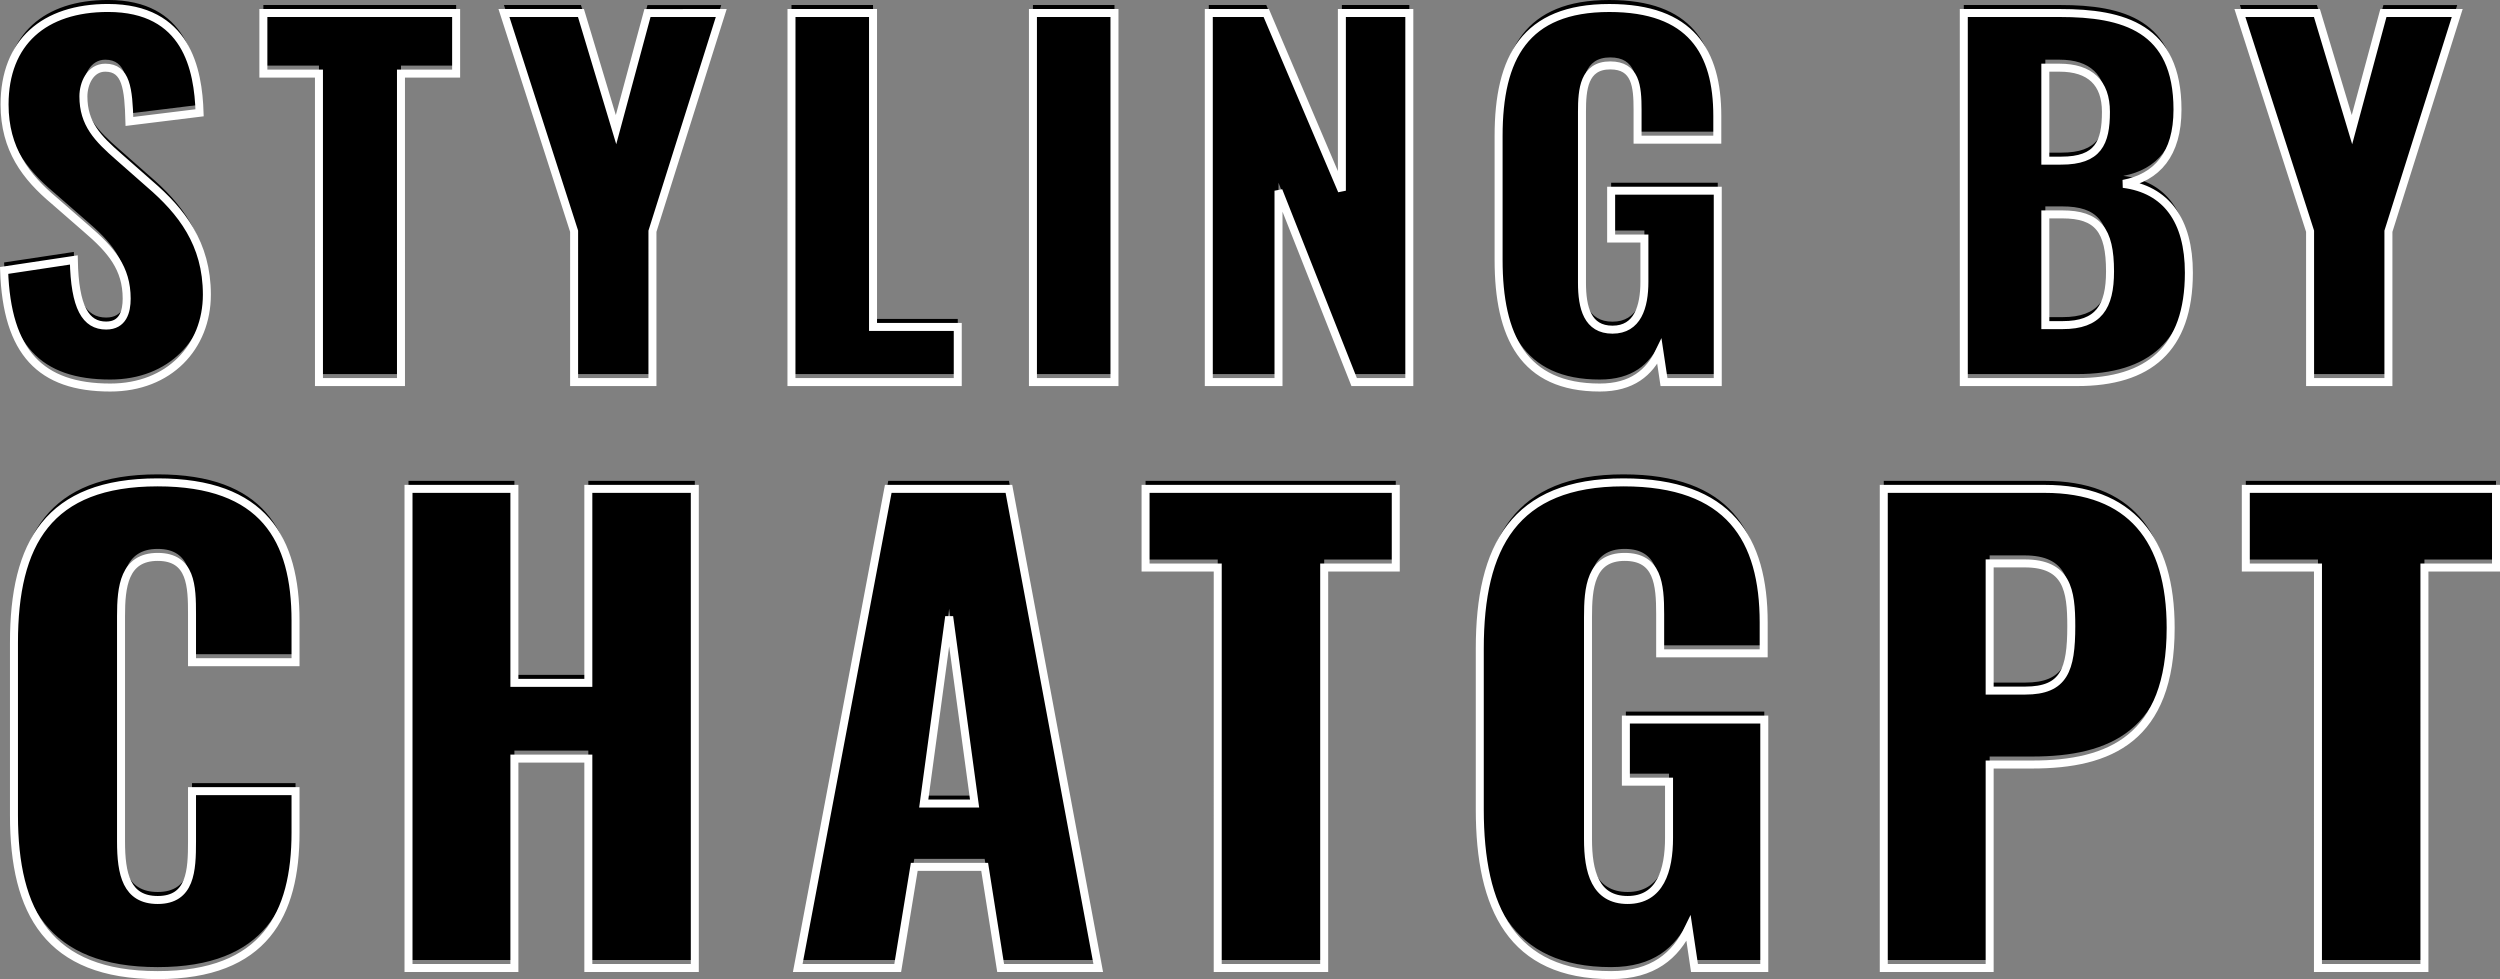 <svg xmlns="http://www.w3.org/2000/svg" width="312.751" height="122.486" viewBox="0 0 312.751 122.486">
  <rect x="0" y="0" width="312.751" height="122.486" fill="#808080" stroke="none"/>
  <g id="title" transform="translate(-308.879 -340.203)">
    <path id="パス_7702" data-name="パス 7702" d="M21.608.888C35,.888,38.85-6.734,38.85-16.946v-5.18H25.9v6.29c0,3.626-.148,7.326-4.292,7.326-3.922,0-4.588-3.256-4.588-7.326V-44.03c0-3.626.37-7.4,4.588-7.4s4.292,3.7,4.292,7.178v5.994H38.85v-5.18c0-10.212-4-17.316-17.242-17.316-13.69,0-17.982,7.622-17.982,20.054v21.608C3.626-6.956,7.918.888,21.608.888ZM52.984,0H66.23V-26.2h9.25V0H88.8V-59.94H75.48v24.272H66.23V-59.94H52.984Zm48.692,0h12.506l2.072-12.654h8.806l2,12.654h12.21L128.094-59.94H113Zm15.762-20.572,3.182-23.384L123.8-20.572ZM154.216,0h13.32V-50.1h8.954V-59.94h-31.3V-50.1h9.028Zm49.21.888c5.254,0,8.066-2.442,9.694-5.846L213.86,0h8.732V-31.08H205.276v7.77h5.4v7.03c0,4.07-1.11,7.77-5.18,7.77s-4.958-3.552-4.958-7.622v-27.75c0-3.626.3-7.548,4.588-7.548,4.144,0,4.44,3.4,4.44,7.178v4.884h12.95v-3.848c0-10.434-4.292-17.538-17.538-17.538C191.29-60.754,187-52.688,187-39.96v20.128C187-7.474,190.994.888,203.426.888ZM237.54,0h13.246V-25.456h5.328c9.694,0,17.316-3.256,17.316-17.094,0-11.1-5.032-17.39-15.762-17.39H237.54Zm13.246-34.706v-15.91h4.366c5.328,0,5.846,3.33,5.846,7.844,0,5.476-.888,8.066-5.772,8.066ZM291.856,0h13.32V-50.1h8.954V-59.94h-31.3V-50.1h9.028Z" transform="translate(307 460.301)"/>
    <path id="パス_7700" data-name="パス 7700" d="M21.608.888C35,.888,38.85-6.734,38.85-16.946v-5.18H25.9v6.29c0,3.626-.148,7.326-4.292,7.326-3.922,0-4.588-3.256-4.588-7.326V-44.03c0-3.626.37-7.4,4.588-7.4s4.292,3.7,4.292,7.178v5.994H38.85v-5.18c0-10.212-4-17.316-17.242-17.316-13.69,0-17.982,7.622-17.982,20.054v21.608C3.626-6.956,7.918.888,21.608.888ZM52.984,0H66.23V-26.2h9.25V0H88.8V-59.94H75.48v24.272H66.23V-59.94H52.984Zm48.692,0h12.506l2.072-12.654h8.806l2,12.654h12.21L128.094-59.94H113Zm15.762-20.572,3.182-23.384L123.8-20.572ZM154.216,0h13.32V-50.1h8.954V-59.94h-31.3V-50.1h9.028Zm49.21.888c5.254,0,8.066-2.442,9.694-5.846L213.86,0h8.732V-31.08H205.276v7.77h5.4v7.03c0,4.07-1.11,7.77-5.18,7.77s-4.958-3.552-4.958-7.622v-27.75c0-3.626.3-7.548,4.588-7.548,4.144,0,4.44,3.4,4.44,7.178v4.884h12.95v-3.848c0-10.434-4.292-17.538-17.538-17.538C191.29-60.754,187-52.688,187-39.96v20.128C187-7.474,190.994.888,203.426.888ZM237.54,0h13.246V-25.456h5.328c9.694,0,17.316-3.256,17.316-17.094,0-11.1-5.032-17.39-15.762-17.39H237.54Zm13.246-34.706v-15.91h4.366c5.328,0,5.846,3.33,5.846,7.844,0,5.476-.888,8.066-5.772,8.066ZM291.856,0h13.32V-50.1h8.954V-59.94h-31.3V-50.1h9.028Z" transform="translate(307 461.301)" fill="none" stroke="#fff" stroke-width="1"/>
    <path id="パス_7701" data-name="パス 7701" d="M15.675.684c7.353,0,12.084-5.073,12.084-11.628,0-6.384-3.192-10.431-7.182-13.851l-3.819-3.363c-2.679-2.337-4.446-4.161-4.446-7.581,0-1.6.855-3.591,2.736-3.591,2.622,0,2.907,2.622,3.021,6.726l8.778-1.083C26.676-39.1,25.251-46.8,15.39-46.8c-7.98,0-12.939,4.275-12.939,12.084,0,5.586,2.679,9.063,6.213,12.027l3.99,3.477c3.135,2.679,5.073,4.959,5.073,8.778,0,1.6-.456,3.363-2.565,3.363-2.565,0-3.933-2.223-4.047-8.208L2.394-13.965C2.736-3.7,6.954.684,15.675.684ZM41.781,0h10.26V-38.589h6.9V-46.17H34.827v7.581h6.954ZM73.7,0h9.8V-18.867l8.607-27.3H82.878L78.945-31.578,74.556-46.17H64.923l8.778,27.3ZM100.89,0h20.805V-6.9h-10.6V-46.17h-10.2ZM131.1,0h10.2V-46.17H131.1Zm22,0h8.721V-23.94L171.285,0h6.9V-46.17h-8.436v22.23l-9.462-22.23H153.1Zm48.906.684c4.047,0,6.213-1.881,7.467-4.5L210.045,0h6.726V-23.94H203.433v5.985h4.161v5.415c0,3.135-.855,5.985-3.99,5.985s-3.819-2.736-3.819-5.871V-33.8c0-2.793.228-5.814,3.534-5.814,3.192,0,3.42,2.622,3.42,5.529v3.762h9.975v-2.964c0-8.037-3.306-13.509-13.509-13.509-10.545,0-13.851,6.213-13.851,16.017v15.5C189.354-5.757,192.432.684,202.008.684ZM247.551,0h14.193c8.892,0,13.965-4.1,13.965-13.68,0-6.555-2.85-10.431-8.208-11.115,4.218-.8,6.783-3.7,6.783-9.291,0-10.26-6.783-12.084-14.706-12.084H247.551Zm10.2-27.7V-39.33h1.767c3.819,0,5.814,1.881,5.814,5.529,0,3.876-.969,6.1-5.586,6.1Zm0,20.577V-20.976h2.109c4.446,0,5.985,1.938,5.985,7.125,0,4.446-1.425,6.726-5.928,6.726ZM290.871,0h9.8V-18.867l8.607-27.3h-9.234l-3.933,14.592L291.726-46.17h-9.633l8.778,27.3Z" transform="translate(307 387)"/>
    <path id="パス_7699" data-name="パス 7699" d="M15.675.684c7.353,0,12.084-5.073,12.084-11.628,0-6.384-3.192-10.431-7.182-13.851l-3.819-3.363c-2.679-2.337-4.446-4.161-4.446-7.581,0-1.6.855-3.591,2.736-3.591,2.622,0,2.907,2.622,3.021,6.726l8.778-1.083C26.676-39.1,25.251-46.8,15.39-46.8c-7.98,0-12.939,4.275-12.939,12.084,0,5.586,2.679,9.063,6.213,12.027l3.99,3.477c3.135,2.679,5.073,4.959,5.073,8.778,0,1.6-.456,3.363-2.565,3.363-2.565,0-3.933-2.223-4.047-8.208L2.394-13.965C2.736-3.7,6.954.684,15.675.684ZM41.781,0h10.26V-38.589h6.9V-46.17H34.827v7.581h6.954ZM73.7,0h9.8V-18.867l8.607-27.3H82.878L78.945-31.578,74.556-46.17H64.923l8.778,27.3ZM100.89,0h20.805V-6.9h-10.6V-46.17h-10.2ZM131.1,0h10.2V-46.17H131.1Zm22,0h8.721V-23.94L171.285,0h6.9V-46.17h-8.436v22.23l-9.462-22.23H153.1Zm48.906.684c4.047,0,6.213-1.881,7.467-4.5L210.045,0h6.726V-23.94H203.433v5.985h4.161v5.415c0,3.135-.855,5.985-3.99,5.985s-3.819-2.736-3.819-5.871V-33.8c0-2.793.228-5.814,3.534-5.814,3.192,0,3.42,2.622,3.42,5.529v3.762h9.975v-2.964c0-8.037-3.306-13.509-13.509-13.509-10.545,0-13.851,6.213-13.851,16.017v15.5C189.354-5.757,192.432.684,202.008.684ZM247.551,0h14.193c8.892,0,13.965-4.1,13.965-13.68,0-6.555-2.85-10.431-8.208-11.115,4.218-.8,6.783-3.7,6.783-9.291,0-10.26-6.783-12.084-14.706-12.084H247.551Zm10.2-27.7V-39.33h1.767c3.819,0,5.814,1.881,5.814,5.529,0,3.876-.969,6.1-5.586,6.1Zm0,20.577V-20.976h2.109c4.446,0,5.985,1.938,5.985,7.125,0,4.446-1.425,6.726-5.928,6.726ZM290.871,0h9.8V-18.867l8.607-27.3h-9.234l-3.933,14.592L291.726-46.17h-9.633l8.778,27.3Z" transform="translate(307 388)" fill="none" stroke="#fff" stroke-width="1"/>
  </g>
</svg>
